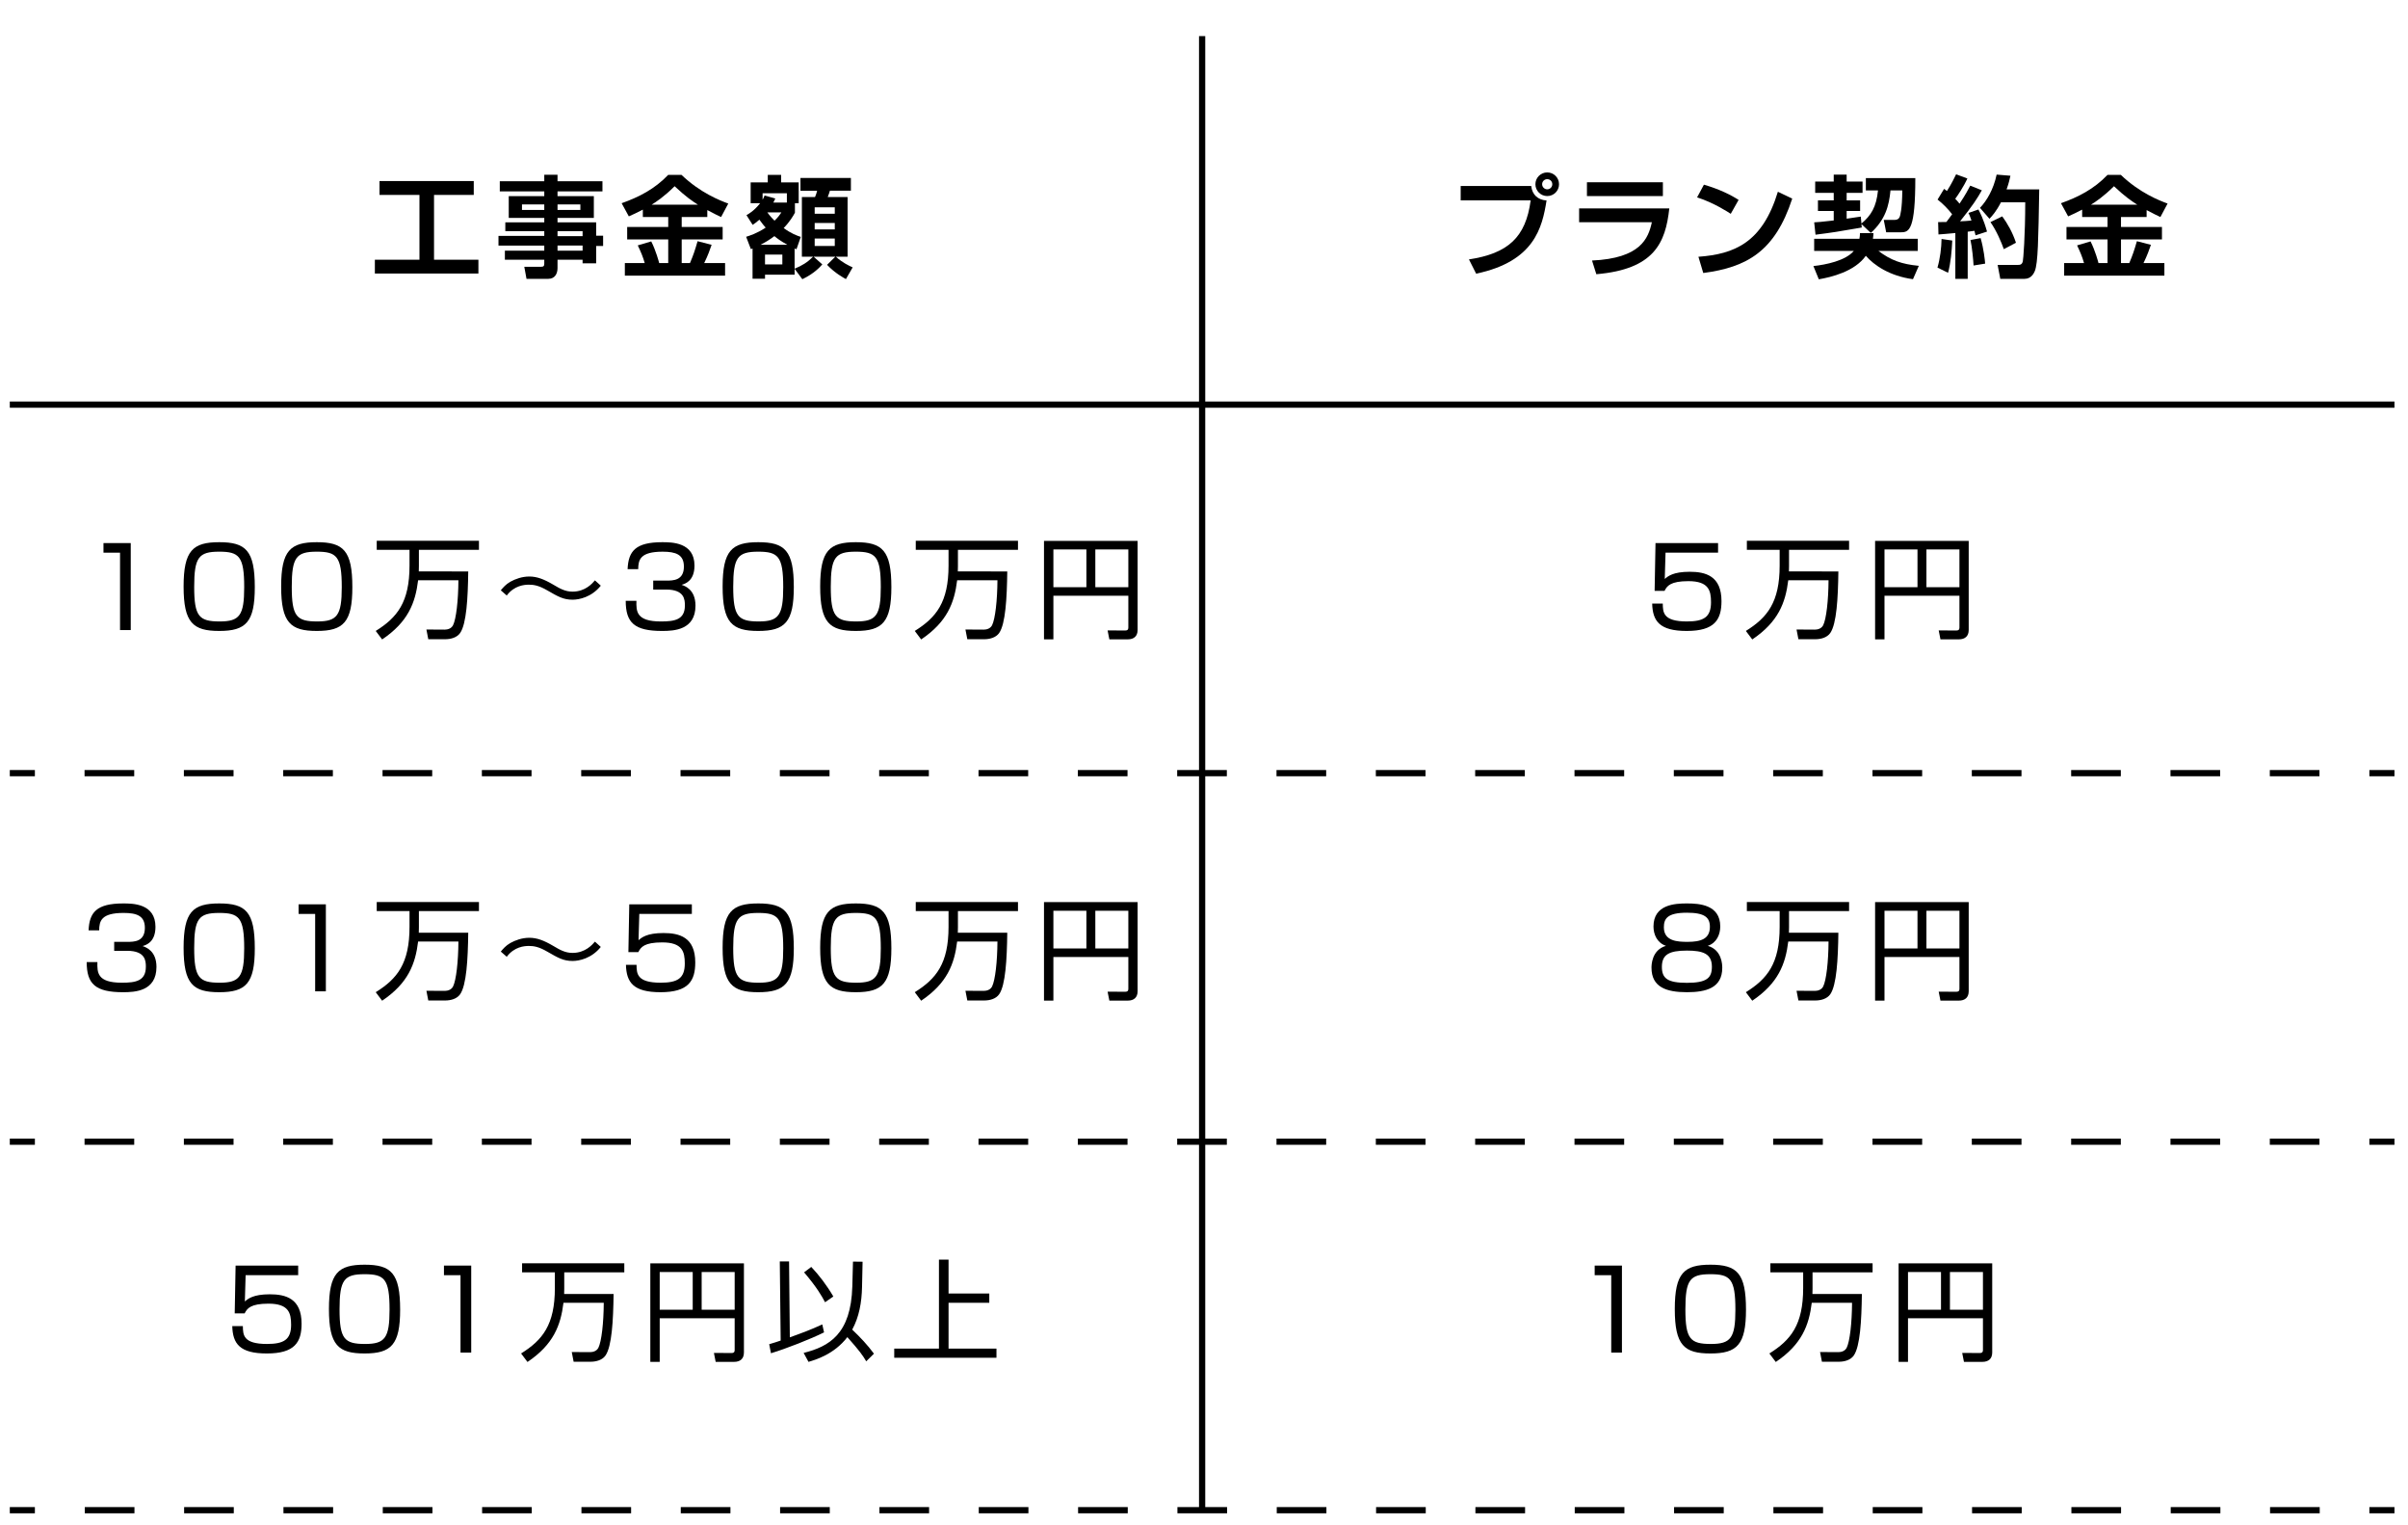 <?xml version="1.0" encoding="utf-8"?>
<!-- Generator: Adobe Illustrator 16.0.0, SVG Export Plug-In . SVG Version: 6.00 Build 0)  -->
<!DOCTYPE svg PUBLIC "-//W3C//DTD SVG 1.1//EN" "http://www.w3.org/Graphics/SVG/1.1/DTD/svg11.dtd">
<svg version="1.1" id="レイヤー_1" xmlns="http://www.w3.org/2000/svg" xmlns:xlink="http://www.w3.org/1999/xlink" x="0px"
	 y="0px" width="240px" height="152px" viewBox="0 0 240 152" enable-background="new 0 0 240 152" xml:space="preserve">
<g>
	<g>
		<g>
			<path d="M37.824,18.041h9.395v1.386h-3.96v6.458h4.423v1.375h-10.32v-1.375h4.445v-6.458h-3.982V18.041z"/>
			<path d="M60.045,19.075h-4.478v0.473h3.62v2.168h-3.62v0.439h3.851v1.331h0.693v1.023h-0.693v1.728h-1.353v-0.353h-2.498v0.836
				c0,0.539-0.253,1.067-0.924,1.067h-2.167l-0.22-1.199h1.661c0.286,0,0.33-0.109,0.33-0.33v-0.374H50.32v-0.902h3.927v-0.506
				h-4.565v-0.968h4.565v-0.474h-3.883v-0.88h3.883v-0.439h-3.542v-2.168h3.542v-0.473h-4.434v-1.013h4.434v-0.648h1.32v0.648h4.478
				V19.075z M52.025,20.373v0.55h2.222v-0.55H52.025z M55.568,20.373v0.55h2.277v-0.55H55.568z M55.568,23.035v0.495h2.498v-0.495
				H55.568z M55.568,24.465v0.517h2.498v-0.517H55.568z"/>
			<path d="M64.07,20.89c-0.583,0.308-1.001,0.495-1.397,0.671l-0.715-1.31c1.738-0.616,3.3-1.419,4.643-2.827h1.32
				c1.87,1.793,3.851,2.563,4.665,2.86l-0.715,1.342c-0.286-0.132-0.594-0.274-1.375-0.692v0.692h-2.552v0.99h4.082v1.243h-4.082
				v2.354h0.825c0.341-0.803,0.484-1.232,0.759-2.178l1.397,0.362c-0.165,0.484-0.352,1.023-0.737,1.815h2.08v1.254h-9.99v-1.254
				h1.98c-0.176-0.616-0.363-1.067-0.693-1.76l1.342-0.396c0.462,0.902,0.771,2.068,0.792,2.156h0.902V23.86h-4.092v-1.243h4.092
				v-0.99h-2.53V20.89z M69.56,20.395c-0.517-0.33-1.177-0.76-2.321-1.838c-1.012,1.013-1.859,1.573-2.288,1.838H69.56z"/>
			<path d="M74.366,23.596c0.374-0.121,1.067-0.33,1.947-0.913c-0.143-0.165-0.341-0.385-0.627-0.792
				c-0.297,0.253-0.462,0.385-0.671,0.517l-0.616-0.968c0.231-0.132,0.737-0.407,1.364-1.188h-0.946v-2.079h1.706v-0.748h1.331
				v0.748h1.75v2.079h-0.375v0.946c-0.176,0.319-0.495,0.88-1.122,1.529c0.781,0.562,1.287,0.737,1.706,0.88l-0.429,1.232
				c-0.11-0.044-0.132-0.055-0.187-0.077v2.014c0.759-0.319,1.254-0.616,1.848-1.199h-1.122v-5.941h1.309
				c0.088-0.197,0.176-0.473,0.209-0.627h-1.661v-1.276h5.028v1.266h-2.09c-0.077,0.242-0.099,0.33-0.22,0.638h1.98v5.941h-1.177
				c0.682,0.604,1.276,0.88,1.683,1.067l-0.671,1.166c-0.22-0.121-1.089-0.583-1.881-1.42l0.825-0.813h-2.167l0.869,0.77
				c-0.242,0.275-0.836,0.925-1.991,1.475l-0.77-1.034v0.583h-2.949v0.407h-1.243v-3.015c-0.077,0.033-0.077,0.033-0.165,0.066
				L74.366,23.596z M78.47,24.388c-0.704-0.385-1.045-0.66-1.287-0.858c-0.407,0.309-0.825,0.572-1.375,0.858H78.47z M78.426,20.186
				v-0.925h-2.42V19.9c0.088-0.154,0.121-0.209,0.198-0.418l1.067,0.297c-0.088,0.209-0.121,0.264-0.198,0.407H78.426z
				 M76.247,25.368v0.979h1.728v-0.979H76.247z M76.479,21.165c0.33,0.451,0.55,0.66,0.715,0.825
				c0.363-0.341,0.517-0.572,0.682-0.825H76.479z M81.198,20.659v0.638H83.2v-0.638H81.198z M81.198,22.221v0.638H83.2v-0.638
				H81.198z M81.198,23.772v0.737H83.2v-0.737H81.198z"/>
			<path d="M13.031,54.118v8.669h-1.067v-7.712h-1.65v-0.957H13.031z"/>
			<path d="M21.853,54.03c2.651,0,3.542,0.836,3.542,4.478c0,3.487-0.88,4.367-3.542,4.367c-2.619,0-3.554-0.814-3.554-4.423
				C18.299,54.866,19.212,54.03,21.853,54.03z M19.355,58.474c0,2.959,0.484,3.454,2.542,3.454c1.98,0,2.442-0.594,2.442-3.421
				c0-3.081-0.517-3.532-2.498-3.532C19.806,54.975,19.355,55.537,19.355,58.474z"/>
			<path d="M31.576,54.03c2.651,0,3.542,0.836,3.542,4.478c0,3.487-0.88,4.367-3.542,4.367c-2.619,0-3.554-0.814-3.554-4.423
				C28.022,54.866,28.936,54.03,31.576,54.03z M29.079,58.474c0,2.959,0.484,3.454,2.542,3.454c1.98,0,2.442-0.594,2.442-3.421
				c0-3.081-0.517-3.532-2.498-3.532C29.53,54.975,29.079,55.537,29.079,58.474z"/>
			<path d="M46.668,56.945c-0.033,2.673-0.176,5.215-0.803,6.128c-0.319,0.462-0.935,0.627-1.496,0.627h-1.683l-0.187-0.968
				l1.826,0.011c0.286,0,0.649-0.099,0.825-0.429c0.319-0.628,0.528-2.498,0.539-4.489h-4.016c-0.275,2.244-0.99,4.147-3.586,5.897
				l-0.638-0.848c2.134-1.331,3.367-2.85,3.367-6.513v-1.573h-3.268v-0.902h10.188v0.902h-5.985v1.606c0,0.242,0,0.418-0.011,0.55
				H46.668z"/>
			<path d="M59.88,58.364c-0.924,1.155-2.178,1.397-2.805,1.397c-0.924,0-1.452-0.308-2.52-0.924
				c-0.869-0.507-1.375-0.572-1.848-0.572c-0.44,0-1.452,0.077-2.2,1.078l-0.594-0.518c0.231-0.274,0.495-0.594,0.957-0.857
				c0.495-0.275,1.166-0.518,1.881-0.518c0.759,0,1.441,0.253,2.398,0.814c0.649,0.385,1.177,0.693,1.914,0.693
				c1.276,0,1.98-0.825,2.233-1.123L59.88,58.364z"/>
			<path d="M63.432,59.872c-0.022,1.022-0.044,2.057,2.431,2.057c1.375,0,2.398-0.165,2.398-1.595c0-0.562-0.033-1.584-1.859-1.584
				h-1.298v-0.892h1.309c0.66,0,1.749,0,1.749-1.397c0-1.199-0.803-1.485-2.123-1.485c-2.244,0-2.42,0.814-2.431,1.738h-1.057
				c0.077-1.793,0.792-2.684,3.455-2.684c0.935,0,3.212,0,3.212,2.332c0,1.563-0.979,1.826-1.287,1.914
				c0.341,0.121,1.386,0.474,1.386,2.079c0,2.421-2.134,2.52-3.322,2.52c-2.772,0-3.631-0.825-3.631-3.003H63.432z"/>
			<path d="M75.576,54.03c2.651,0,3.542,0.836,3.542,4.478c0,3.487-0.88,4.367-3.542,4.367c-2.619,0-3.554-0.814-3.554-4.423
				C72.022,54.866,72.935,54.03,75.576,54.03z M73.078,58.474c0,2.959,0.484,3.454,2.542,3.454c1.98,0,2.442-0.594,2.442-3.421
				c0-3.081-0.517-3.532-2.498-3.532C73.529,54.975,73.078,55.537,73.078,58.474z"/>
			<path d="M85.299,54.03c2.651,0,3.542,0.836,3.542,4.478c0,3.487-0.88,4.367-3.542,4.367c-2.619,0-3.554-0.814-3.554-4.423
				C81.746,54.866,82.659,54.03,85.299,54.03z M82.802,58.474c0,2.959,0.484,3.454,2.542,3.454c1.98,0,2.442-0.594,2.442-3.421
				c0-3.081-0.517-3.532-2.498-3.532C83.253,54.975,82.802,55.537,82.802,58.474z"/>
			<path d="M100.392,56.945c-0.033,2.673-0.176,5.215-0.803,6.128c-0.319,0.462-0.935,0.627-1.496,0.627h-1.683l-0.187-0.968
				l1.826,0.011c0.286,0,0.649-0.099,0.825-0.429c0.319-0.628,0.528-2.498,0.539-4.489h-4.016c-0.275,2.244-0.99,4.147-3.586,5.897
				l-0.638-0.848c2.134-1.331,3.366-2.85,3.366-6.513v-1.573h-3.267v-0.902h10.188v0.902h-5.985v1.606c0,0.242,0,0.418-0.011,0.55
				H100.392z"/>
			<path d="M113.383,62.776c0,0.627-0.374,0.935-0.979,0.935h-1.837l-0.176-0.891l1.738,0.011c0.198,0,0.33-0.044,0.33-0.308v-3.158
				h-7.47v4.346h-0.936v-9.813h9.33V62.776z M104.989,54.755v3.763h3.289v-3.763H104.989z M109.169,54.755v3.763h3.29v-3.763
				H109.169z"/>
			<path d="M9.708,95.871c-0.022,1.023-0.044,2.057,2.431,2.057c1.375,0,2.398-0.164,2.398-1.594c0-0.563-0.033-1.584-1.859-1.584
				h-1.298v-0.893h1.309c0.66,0,1.749,0,1.749-1.396c0-1.199-0.803-1.486-2.123-1.486c-2.244,0-2.42,0.814-2.432,1.738H8.829
				c0.077-1.793,0.792-2.684,3.454-2.684c0.935,0,3.212,0,3.212,2.332c0,1.563-0.979,1.826-1.287,1.914
				c0.341,0.121,1.386,0.475,1.386,2.08c0,2.42-2.134,2.52-3.322,2.52c-2.772,0-3.631-0.826-3.631-3.004H9.708z"/>
			<path d="M21.853,90.029c2.651,0,3.542,0.836,3.542,4.479c0,3.486-0.88,4.367-3.542,4.367c-2.619,0-3.554-0.814-3.554-4.424
				C18.299,90.865,19.212,90.029,21.853,90.029z M19.355,94.475c0,2.959,0.484,3.453,2.542,3.453c1.98,0,2.442-0.594,2.442-3.42
				c0-3.082-0.517-3.533-2.498-3.533C19.806,90.975,19.355,91.537,19.355,94.475z"/>
			<path d="M32.478,90.117v8.67h-1.067v-7.713h-1.65v-0.957H32.478z"/>
			<path d="M46.668,92.945c-0.033,2.672-0.176,5.215-0.803,6.127c-0.319,0.463-0.935,0.627-1.496,0.627h-1.683l-0.187-0.967
				l1.826,0.01c0.286,0,0.649-0.098,0.825-0.428c0.319-0.629,0.528-2.498,0.539-4.49h-4.016c-0.275,2.244-0.99,4.148-3.586,5.898
				l-0.638-0.848c2.134-1.332,3.367-2.85,3.367-6.514v-1.572h-3.268v-0.902h10.188v0.902h-5.985v1.605c0,0.242,0,0.418-0.011,0.551
				H46.668z"/>
			<path d="M59.88,94.363c-0.924,1.156-2.178,1.398-2.805,1.398c-0.924,0-1.452-0.309-2.52-0.924
				c-0.869-0.508-1.375-0.572-1.848-0.572c-0.44,0-1.452,0.076-2.2,1.078l-0.594-0.518c0.231-0.275,0.495-0.594,0.957-0.857
				c0.495-0.275,1.166-0.518,1.881-0.518c0.759,0,1.441,0.252,2.398,0.814c0.649,0.385,1.177,0.693,1.914,0.693
				c1.276,0,1.98-0.826,2.233-1.123L59.88,94.363z"/>
			<path d="M68.955,90.117v0.957h-5.237l-0.077,2.619c0.308-0.264,0.825-0.715,2.486-0.715c1.573,0,3.168,0.406,3.168,2.926
				c0,1.848-0.682,2.971-3.465,2.971c-2.707,0-3.399-0.98-3.443-2.729h1.056c0.011,0.869,0.022,1.781,2.398,1.781
				c1.672,0,2.41-0.418,2.41-1.914c0-1.176-0.242-2.102-2.255-2.102c-1.782,0-2.134,0.475-2.376,0.969h-0.99l0.088-4.764H68.955z"/>
			<path d="M75.576,90.029c2.651,0,3.542,0.836,3.542,4.479c0,3.486-0.88,4.367-3.542,4.367c-2.619,0-3.554-0.814-3.554-4.424
				C72.022,90.865,72.935,90.029,75.576,90.029z M73.078,94.475c0,2.959,0.484,3.453,2.542,3.453c1.98,0,2.442-0.594,2.442-3.42
				c0-3.082-0.517-3.533-2.498-3.533C73.529,90.975,73.078,91.537,73.078,94.475z"/>
			<path d="M85.299,90.029c2.651,0,3.542,0.836,3.542,4.479c0,3.486-0.88,4.367-3.542,4.367c-2.619,0-3.554-0.814-3.554-4.424
				C81.746,90.865,82.659,90.029,85.299,90.029z M82.802,94.475c0,2.959,0.484,3.453,2.542,3.453c1.98,0,2.442-0.594,2.442-3.42
				c0-3.082-0.517-3.533-2.498-3.533C83.253,90.975,82.802,91.537,82.802,94.475z"/>
			<path d="M100.392,92.945c-0.033,2.672-0.176,5.215-0.803,6.127c-0.319,0.463-0.935,0.627-1.496,0.627h-1.683l-0.187-0.967
				l1.826,0.01c0.286,0,0.649-0.098,0.825-0.428c0.319-0.629,0.528-2.498,0.539-4.49h-4.016c-0.275,2.244-0.99,4.148-3.586,5.898
				l-0.638-0.848c2.134-1.332,3.366-2.85,3.366-6.514v-1.572h-3.267v-0.902h10.188v0.902h-5.985v1.605c0,0.242,0,0.418-0.011,0.551
				H100.392z"/>
			<path d="M113.383,98.775c0,0.627-0.374,0.936-0.979,0.936h-1.837l-0.176-0.891l1.738,0.01c0.198,0,0.33-0.043,0.33-0.307v-3.158
				h-7.47v4.346h-0.936v-9.814h9.33V98.775z M104.989,90.756v3.762h3.289v-3.762H104.989z M109.169,90.756v3.762h3.29v-3.762
				H109.169z"/>
			<path d="M29.718,126.117v0.957h-5.237l-0.077,2.619c0.308-0.264,0.825-0.715,2.486-0.715c1.573,0,3.168,0.406,3.168,2.926
				c0,1.848-0.682,2.971-3.465,2.971c-2.707,0-3.399-0.98-3.443-2.729h1.056c0.011,0.869,0.022,1.781,2.398,1.781
				c1.672,0,2.41-0.418,2.41-1.914c0-1.176-0.242-2.102-2.255-2.102c-1.782,0-2.134,0.475-2.376,0.969h-0.99l0.088-4.764H29.718z"/>
			<path d="M36.339,126.029c2.651,0,3.542,0.836,3.542,4.479c0,3.486-0.88,4.367-3.542,4.367c-2.619,0-3.554-0.814-3.554-4.424
				C32.786,126.865,33.699,126.029,36.339,126.029z M33.842,130.475c0,2.959,0.484,3.453,2.542,3.453c1.98,0,2.442-0.594,2.442-3.42
				c0-3.082-0.517-3.533-2.498-3.533C34.293,126.975,33.842,127.537,33.842,130.475z"/>
			<path d="M46.965,126.117v8.67h-1.067v-7.713h-1.65v-0.957H46.965z"/>
			<path d="M61.155,128.945c-0.033,2.672-0.176,5.215-0.803,6.127c-0.319,0.463-0.935,0.627-1.496,0.627h-1.683l-0.187-0.967
				l1.826,0.01c0.286,0,0.649-0.098,0.825-0.428c0.319-0.629,0.528-2.498,0.539-4.49h-4.016c-0.275,2.244-0.99,4.148-3.586,5.898
				l-0.638-0.848c2.134-1.332,3.366-2.85,3.366-6.514v-1.572h-3.267v-0.902h10.188v0.902h-5.985v1.605c0,0.242,0,0.418-0.011,0.551
				H61.155z"/>
			<path d="M74.146,134.775c0,0.627-0.374,0.936-0.979,0.936H71.33l-0.176-0.891l1.738,0.01c0.198,0,0.33-0.043,0.33-0.307v-3.158
				h-7.47v4.346h-0.936v-9.814h9.33V134.775z M65.752,126.756v3.762h3.289v-3.762H65.752z M69.933,126.756v3.762h3.29v-3.762H69.933
				z"/>
			<path d="M82.132,132.773c-1.353,0.672-3.763,1.617-5.292,2.08l-0.176-0.902c0.462-0.133,0.759-0.232,1.144-0.363l-0.088-7.889
				h0.924l0.077,7.568c1.254-0.451,2.09-0.758,3.234-1.287L82.132,132.773z M80.097,134.82c2.53-0.639,4.72-1.859,4.852-6.635
				l0.066-2.465l0.957,0.012l-0.055,2.52c-0.033,1.563-0.297,2.992-0.979,4.246c0.781,0.738,1.529,1.529,2.167,2.398l-0.77,0.76
				c-0.352-0.594-0.638-1.012-1.881-2.41c-1.331,1.729-3.18,2.256-3.873,2.465L80.097,134.82z M82.231,129.77
				c-0.33-0.627-0.825-1.496-2.09-2.98l0.715-0.539c0.748,0.781,1.563,1.848,2.201,2.947L82.231,129.77z"/>
			<path d="M94.54,128.9h4.06v0.924h-4.06v4.566h4.775v0.912H89.127v-0.912h4.456v-8.867h0.957V128.9z"/>
		</g>
		<g>
			<path d="M152.613,18.536c0.099,0.88,0.671,1.386,1.529,1.441c-0.429,2.706-1.221,6.083-7.019,7.294l-0.715-1.42
				c3.884-0.594,5.666-2.188,6.15-5.886h-6.975v-1.43H152.613z M155.385,18.36c0,0.648-0.517,1.177-1.177,1.177
				c-0.649,0-1.177-0.528-1.177-1.177c0-0.66,0.539-1.178,1.177-1.178C154.857,17.182,155.385,17.7,155.385,18.36z M153.702,18.36
				c0,0.274,0.231,0.506,0.506,0.506c0.297,0,0.506-0.242,0.506-0.506c0-0.286-0.22-0.507-0.506-0.507
				C153.944,17.853,153.702,18.062,153.702,18.36z"/>
			<path d="M166.375,20.769c-0.374,3.443-1.507,6.062-7.272,6.557l-0.429-1.364c4.841-0.22,5.611-2.2,5.963-3.817h-7.25v-1.375
				H166.375z M165.736,18.162v1.375h-7.569v-1.375H165.736z"/>
			<path d="M172.5,21.308c-0.231-0.154-1.716-1.122-3.355-1.64l0.682-1.265c1.584,0.462,2.729,1.045,3.455,1.518L172.5,21.308z
				 M169.277,25.587c3.576-0.264,6.37-1.386,7.921-6.479l1.43,0.682c-1.716,5.27-4.522,6.843-8.867,7.415L169.277,25.587z"/>
			<path d="M186.724,23.233c-0.011,0.221-0.022,0.341-0.055,0.562h4.467v1.21h-3.917c1.254,0.946,2.332,1.32,4.026,1.485
				l-0.583,1.331c-2.311-0.308-3.895-1.397-4.698-2.332c-1.111,1.573-3.455,2.134-4.687,2.343l-0.539-1.32
				c1.232-0.132,3.201-0.527,4.026-1.507h-3.95v-1.21h4.511c0.044-0.209,0.044-0.341,0.055-0.562H186.724z M185.525,22.331
				l0.033,0.342c-2.53,0.439-2.805,0.483-4.609,0.715l-0.132-1.232c0.375-0.021,0.638-0.033,1.947-0.187v-0.946h-1.573v-1.057h1.573
				v-0.748h-1.848v-1.122h1.848v-0.693h1.288v0.693h1.584v1.122h-1.584v0.748h1.342v1.057h-1.342v0.77
				c1.045-0.153,1.166-0.165,1.408-0.209l0.066,0.693c0.957-0.803,1.485-1.65,1.65-3.301h-1.21v-1.231h4.929
				c0,5.094-0.594,5.401-1.397,5.401h-1.507l-0.242-1.232h1.089c0.264,0,0.429-0.109,0.506-0.318
				c0.033-0.077,0.242-0.727,0.253-2.619h-1.177c-0.143,1.541-0.517,2.916-1.958,4.236L185.525,22.331z"/>
			<path d="M194.577,23.97c-0.044,1.001-0.154,2.255-0.418,3.213l-1.056-0.518c0.264-0.902,0.396-1.991,0.407-2.85L194.577,23.97z
				 M193.169,22.133c0.418,0,0.616,0,0.825-0.012c0.198-0.253,0.418-0.55,0.572-0.77c-0.418-0.539-0.902-1.034-1.452-1.464
				l0.649-1.066c0.154,0.109,0.198,0.153,0.286,0.209c0.462-0.716,0.737-1.31,0.913-1.661l1.122,0.418
				c-0.352,0.781-0.99,1.738-1.21,2.024c0.121,0.121,0.231,0.241,0.429,0.483c0.594-0.88,0.869-1.419,1.067-1.793l1.155,0.462
				c-0.44,0.792-0.902,1.508-2.167,3.092c0.33-0.011,0.825-0.044,1.133-0.077c-0.132-0.407-0.198-0.55-0.297-0.759l0.99-0.342
				c0.165,0.319,0.506,0.946,0.858,2.2l-1.144,0.375c-0.055-0.221-0.077-0.319-0.11-0.451c-0.154,0.021-0.539,0.076-0.671,0.088
				v4.697h-1.232v-4.565c-0.77,0.077-1.265,0.11-1.683,0.143L193.169,22.133z M197.405,23.728c0.319,1.111,0.429,2.244,0.451,2.542
				l-1.155,0.187c-0.022-0.517-0.154-1.87-0.308-2.541L197.405,23.728z M200.375,17.512c-0.077,0.353-0.165,0.759-0.385,1.364h3.256
				c-0.088,5.027-0.121,7.327-0.439,8.13c-0.077,0.177-0.33,0.781-1.023,0.781h-2.42l-0.264-1.386h1.958
				c0.309,0,0.463-0.033,0.551-0.353c0.044-0.154,0.242-2.541,0.242-5.886h-2.42c-0.484,0.936-0.88,1.354-1.145,1.64l-0.946-1.09
				c0.671-0.692,1.353-1.848,1.661-3.312L200.375,17.512z M199.561,21.561c0.506,0.693,1.034,1.606,1.365,2.629l-1.21,0.639
				c-0.242-0.693-0.737-1.849-1.332-2.695L199.561,21.561z"/>
			<path d="M207.524,20.89c-0.583,0.308-1.001,0.495-1.397,0.671l-0.715-1.31c1.738-0.616,3.301-1.419,4.643-2.827h1.32
				c1.87,1.793,3.851,2.563,4.664,2.86l-0.715,1.342c-0.285-0.132-0.594-0.274-1.375-0.692v0.692h-2.553v0.99h4.082v1.243h-4.082
				v2.354h0.826c0.34-0.803,0.483-1.232,0.759-2.178l1.397,0.362c-0.166,0.484-0.353,1.023-0.738,1.815h2.08v1.254h-9.99v-1.254
				h1.98c-0.176-0.616-0.362-1.067-0.692-1.76l1.342-0.396c0.462,0.902,0.771,2.068,0.792,2.156h0.902V23.86h-4.092v-1.243h4.092
				v-0.99h-2.53V20.89z M213.014,20.395c-0.517-0.33-1.177-0.76-2.32-1.838c-1.013,1.013-1.859,1.573-2.289,1.838H213.014z"/>
			<path d="M171.236,54.118v0.957H166l-0.077,2.618c0.308-0.264,0.825-0.715,2.486-0.715c1.573,0,3.168,0.407,3.168,2.926
				c0,1.849-0.682,2.971-3.465,2.971c-2.707,0-3.399-0.979-3.443-2.729h1.056c0.011,0.869,0.022,1.782,2.398,1.782
				c1.672,0,2.41-0.418,2.41-1.914c0-1.177-0.242-2.102-2.255-2.102c-1.782,0-2.134,0.474-2.376,0.969h-0.99l0.088-4.764H171.236z"
				/>
			<path d="M183.226,56.945c-0.033,2.673-0.176,5.215-0.803,6.128c-0.319,0.462-0.935,0.627-1.496,0.627h-1.683l-0.187-0.968
				l1.826,0.011c0.286,0,0.649-0.099,0.825-0.429c0.319-0.628,0.528-2.498,0.539-4.489h-4.016c-0.275,2.244-0.99,4.147-3.586,5.897
				l-0.638-0.848c2.134-1.331,3.367-2.85,3.367-6.513v-1.573h-3.268v-0.902h10.188v0.902h-5.985v1.606c0,0.242,0,0.418-0.011,0.55
				H183.226z"/>
			<path d="M196.217,62.776c0,0.627-0.374,0.935-0.979,0.935h-1.837l-0.176-0.891l1.738,0.011c0.198,0,0.33-0.044,0.33-0.308v-3.158
				h-7.47v4.346h-0.936v-9.813h9.33V62.776z M187.823,54.755v3.763h3.289v-3.763H187.823z M192.003,54.755v3.763h3.29v-3.763
				H192.003z"/>
			<path d="M171.654,96.443c0,2.023-1.639,2.432-3.521,2.432c-2.046,0-3.532-0.496-3.532-2.443c0-0.219,0-1.76,1.441-2.178
				c-0.88-0.297-1.243-1.133-1.243-1.926c0-2.199,2.146-2.299,3.333-2.299c1.221,0,3.322,0.121,3.322,2.299
				c0,0.793-0.363,1.629-1.243,1.926C171.621,94.66,171.654,96.125,171.654,96.443z M170.62,96.334c0-1.299-0.891-1.607-2.486-1.607
				c-1.804,0-2.498,0.408-2.498,1.629c0,1.154,0.583,1.584,2.498,1.584C170.114,97.939,170.62,97.455,170.62,96.334z
				 M165.834,92.406c0,1.396,1.375,1.451,2.365,1.451c1.309,0,2.222-0.285,2.222-1.496c0-0.936-0.517-1.408-2.288-1.408
				C166.175,90.953,165.834,91.547,165.834,92.406z"/>
			<path d="M183.226,92.945c-0.033,2.672-0.176,5.215-0.803,6.127c-0.319,0.463-0.935,0.627-1.496,0.627h-1.683l-0.187-0.967
				l1.826,0.01c0.286,0,0.649-0.098,0.825-0.428c0.319-0.629,0.528-2.498,0.539-4.49h-4.016c-0.275,2.244-0.99,4.148-3.586,5.898
				l-0.638-0.848c2.134-1.332,3.367-2.85,3.367-6.514v-1.572h-3.268v-0.902h10.188v0.902h-5.985v1.605c0,0.242,0,0.418-0.011,0.551
				H183.226z"/>
			<path d="M196.217,98.775c0,0.627-0.374,0.936-0.979,0.936h-1.837l-0.176-0.891l1.738,0.01c0.198,0,0.33-0.043,0.33-0.307v-3.158
				h-7.47v4.346h-0.936v-9.814h9.33V98.775z M187.823,90.756v3.762h3.289v-3.762H187.823z M192.003,90.756v3.762h3.29v-3.762
				H192.003z"/>
			<path d="M161.655,126.117v8.67h-1.067v-7.713h-1.65v-0.957H161.655z"/>
			<path d="M170.477,126.029c2.651,0,3.542,0.836,3.542,4.479c0,3.486-0.88,4.367-3.542,4.367c-2.619,0-3.554-0.814-3.554-4.424
				C166.923,126.865,167.836,126.029,170.477,126.029z M167.979,130.475c0,2.959,0.484,3.453,2.542,3.453
				c1.98,0,2.442-0.594,2.442-3.42c0-3.082-0.517-3.533-2.498-3.533C168.43,126.975,167.979,127.537,167.979,130.475z"/>
			<path d="M185.569,128.945c-0.033,2.672-0.176,5.215-0.803,6.127c-0.319,0.463-0.935,0.627-1.496,0.627h-1.683l-0.187-0.967
				l1.826,0.01c0.286,0,0.649-0.098,0.825-0.428c0.319-0.629,0.528-2.498,0.539-4.49h-4.016c-0.275,2.244-0.99,4.148-3.586,5.898
				l-0.638-0.848c2.134-1.332,3.367-2.85,3.367-6.514v-1.572h-3.268v-0.902h10.188v0.902h-5.985v1.605c0,0.242,0,0.418-0.011,0.551
				H185.569z"/>
			<path d="M198.56,134.775c0,0.627-0.374,0.936-0.979,0.936h-1.837l-0.176-0.891l1.738,0.01c0.198,0,0.33-0.043,0.33-0.307v-3.158
				h-7.47v4.346h-0.936v-9.814h9.33V134.775z M190.166,126.756v3.762h3.289v-3.762H190.166z M194.346,126.756v3.762h3.29v-3.762
				H194.346z"/>
		</g>
		<g>
			<g>
				<g>
					
						<line fill="none" stroke="#000000" stroke-width="0.62" stroke-miterlimit="10" x1="238.652" y1="150.492" x2="236.152" y2="150.492"/>
					
						<line fill="none" stroke="#000000" stroke-width="0.62" stroke-miterlimit="10" stroke-dasharray="4.95,4.95" x1="231.201" y1="150.492" x2="5.952" y2="150.492"/>
					
						<line fill="none" stroke="#000000" stroke-width="0.62" stroke-miterlimit="10" x1="3.477" y1="150.492" x2="0.977" y2="150.492"/>
				</g>
			</g>
			<g>
				<g>
					
						<line fill="none" stroke="#000000" stroke-width="0.62" stroke-miterlimit="10" x1="0.977" y1="113.77" x2="3.477" y2="113.77"/>
					
						<line fill="none" stroke="#000000" stroke-width="0.62" stroke-miterlimit="10" stroke-dasharray="4.95,4.95" x1="8.427" y1="113.77" x2="233.677" y2="113.77"/>
					
						<line fill="none" stroke="#000000" stroke-width="0.62" stroke-miterlimit="10" x1="236.152" y1="113.77" x2="238.652" y2="113.77"/>
				</g>
			</g>
			<g>
				<g>
					
						<line fill="none" stroke="#000000" stroke-width="0.62" stroke-miterlimit="10" x1="0.977" y1="77.045" x2="3.477" y2="77.045"/>
					
						<line fill="none" stroke="#000000" stroke-width="0.62" stroke-miterlimit="10" stroke-dasharray="4.95,4.95" x1="8.427" y1="77.045" x2="233.677" y2="77.045"/>
					
						<line fill="none" stroke="#000000" stroke-width="0.62" stroke-miterlimit="10" x1="236.152" y1="77.045" x2="238.652" y2="77.045"/>
				</g>
			</g>
			
				<line fill="none" stroke="#000000" stroke-width="0.62" stroke-miterlimit="10" x1="0.977" y1="40.322" x2="238.652" y2="40.322"/>
			
				<line fill="none" stroke="#000000" stroke-width="0.62" stroke-miterlimit="10" x1="119.814" y1="3.598" x2="119.814" y2="150.492"/>
		</g>
	</g>
</g>
</svg>
